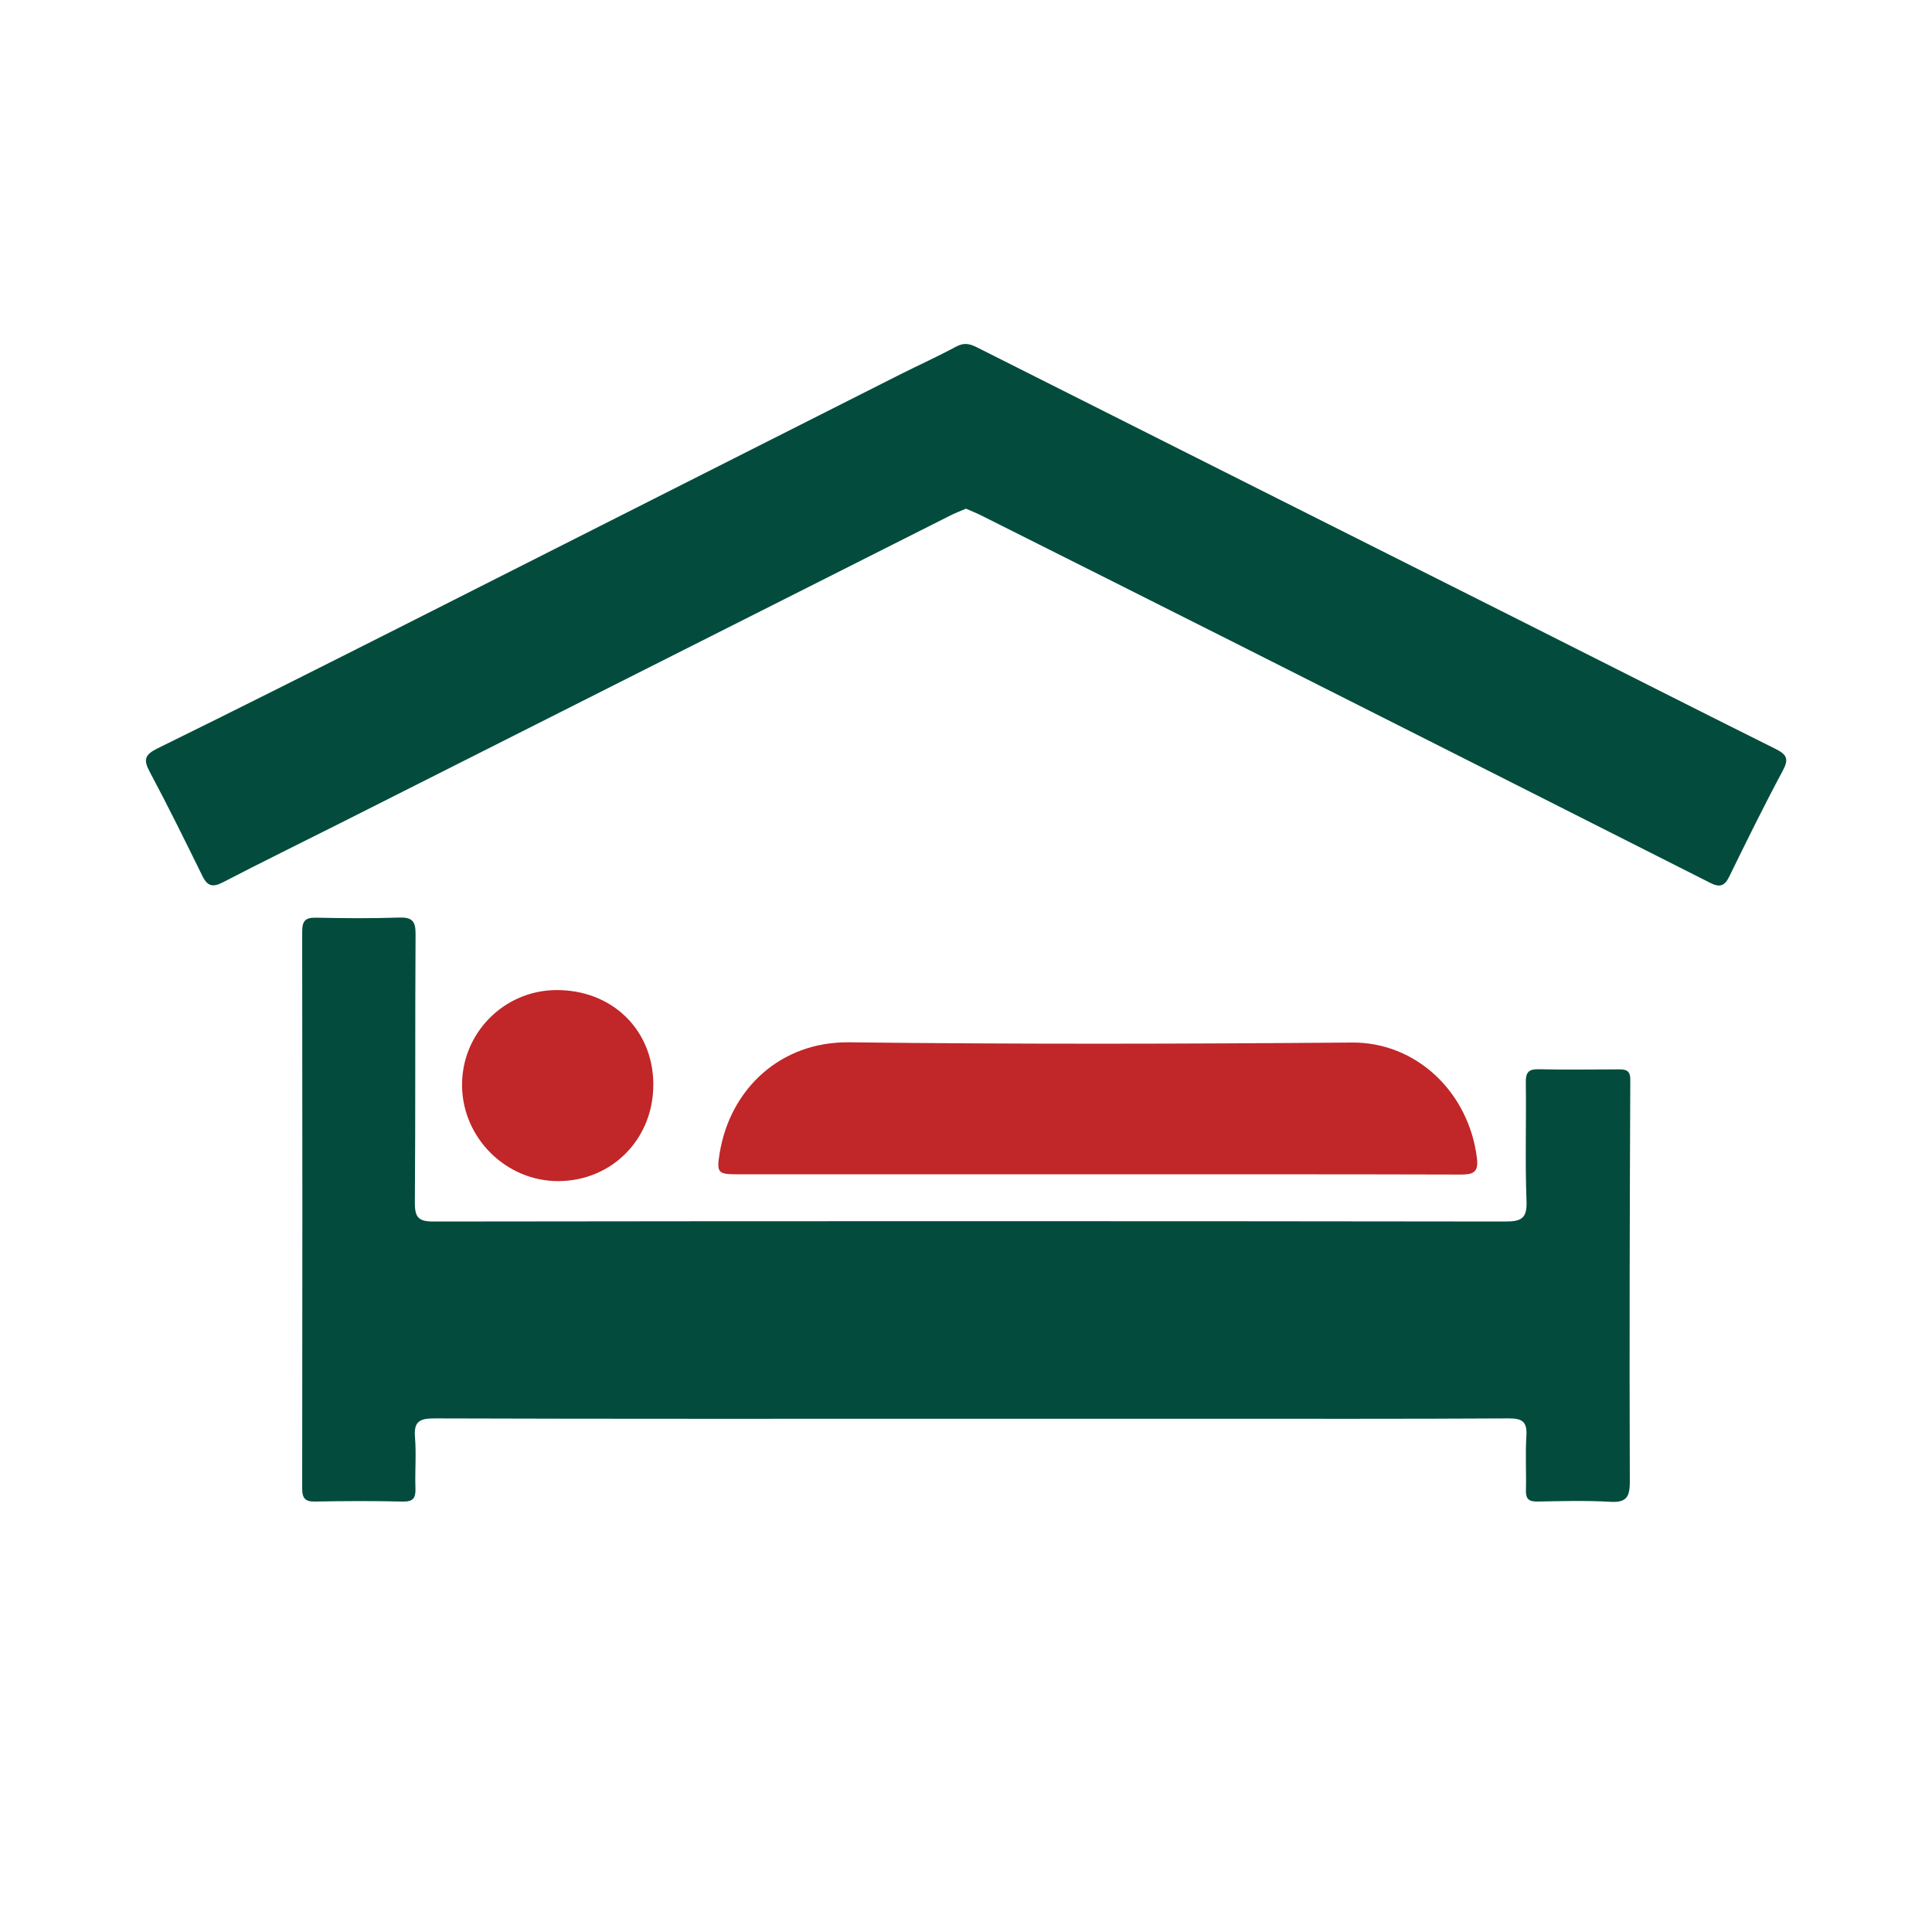 <?xml version="1.0" encoding="utf-8"?>
<!-- Generator: Adobe Illustrator 26.2.1, SVG Export Plug-In . SVG Version: 6.00 Build 0)  -->
<svg version="1.0" id="Layer_1" xmlns="http://www.w3.org/2000/svg" xmlns:xlink="http://www.w3.org/1999/xlink" x="0px" y="0px"
	 viewBox="0 0 164.95 164.95" style="enable-background:new 0 0 164.95 164.95;" xml:space="preserve">
<style type="text/css">
	.st0{fill:#FFFFFF;}
	.st1{fill:#C12628;}
	.st2{fill:#034C3D;}
	.st3{fill:none;stroke:#000000;stroke-width:1.409;stroke-miterlimit:10;}
	.st4{clip-path:url(#XMLID_00000139264424907916130040000011827813516043478442_);fill:#BE1E2D;}
	.st5{clip-path:url(#XMLID_00000102526728044715106990000015961809723705288367_);fill:#BE1E2D;}
	.st6{clip-path:url(#XMLID_00000163065950940882181110000013734498658662487427_);fill:#034C3D;}
	.st7{clip-path:url(#XMLID_00000005268290060766524090000011315662493709706167_);fill:#034C3D;}
	.st8{fill:none;stroke:#C12628;stroke-miterlimit:10;}
	.st9{fill:none;stroke:#C12628;stroke-miterlimit:10;stroke-dasharray:4.699,4.699;}
	.st10{fill:none;stroke:#C12628;stroke-width:3;stroke-miterlimit:10;}
	.st11{fill:none;stroke:#C12628;stroke-width:3;stroke-miterlimit:10;stroke-dasharray:6.289,6.289;}
	.st12{fill:none;stroke:#C12628;stroke-width:2.908;stroke-miterlimit:10;}
</style>
<g>
	<path class="st2" d="M82.82,121.13c-15.25,0-30.49,0.02-45.74-0.03c-1.25,0-1.76,0.26-1.65,1.6c0.12,1.44-0.01,2.91,0.04,4.36
		c0.03,0.83-0.18,1.16-1.08,1.14c-2.49-0.06-4.97-0.05-7.46,0c-0.85,0.02-1.13-0.25-1.13-1.11c0.02-15.85,0.02-31.71,0-47.56
		c0-0.94,0.3-1.2,1.21-1.18c2.34,0.05,4.69,0.07,7.04-0.01c1.09-0.04,1.44,0.26,1.43,1.4c-0.05,7.65,0,15.29-0.06,22.94
		c-0.01,1.29,0.34,1.62,1.62,1.61c30.49-0.04,60.99-0.04,91.48,0c1.38,0,1.87-0.27,1.81-1.76c-0.13-3.37-0.01-6.75-0.06-10.13
		c-0.01-0.87,0.26-1.13,1.12-1.11c2.25,0.05,4.5,0.02,6.75,0.01c0.61,0,1.06,0.02,1.05,0.89c-0.05,11.44-0.08,22.89-0.04,34.33
		c0,1.36-0.34,1.78-1.7,1.7c-2.06-0.12-4.13-0.06-6.19-0.02c-0.73,0.01-1-0.22-0.98-0.96c0.04-1.55-0.06-3.1,0.04-4.64
		c0.07-1.17-0.3-1.5-1.48-1.5c-8.87,0.05-17.73,0.03-26.6,0.03C95.77,121.13,89.3,121.13,82.82,121.13z"/>
	<path class="st2" d="M82.47,43.43c-0.49,0.21-0.93,0.38-1.35,0.59c-17.34,8.74-34.69,17.49-52.03,26.24
		c-3.35,1.69-6.73,3.34-10.06,5.07c-0.85,0.44-1.31,0.35-1.74-0.52c-1.47-2.99-2.94-5.98-4.51-8.92c-0.56-1.04-0.41-1.46,0.66-1.99
		c6.84-3.36,13.65-6.79,20.45-10.22C48.18,46.46,62.48,39.22,76.79,32c1.61-0.81,3.25-1.55,4.83-2.4c0.65-0.35,1.12-0.28,1.76,0.04
		c15.4,7.76,30.81,15.49,46.22,23.24c7.33,3.68,14.64,7.4,21.99,11.06c0.99,0.49,1.15,0.88,0.61,1.88c-1.6,2.98-3.09,6.02-4.58,9.06
		c-0.4,0.81-0.84,0.89-1.62,0.49c-13.6-6.88-27.21-13.75-40.82-20.61C98.09,51.19,91,47.63,83.9,44.07
		C83.44,43.83,82.95,43.64,82.47,43.43z"/>
	<path class="st1" d="M93.59,100.26c-10.22,0-20.45,0-30.67,0c-1.63,0-1.75-0.15-1.48-1.79c0.89-5.49,5.19-9.55,11.06-9.48
		c14.3,0.17,28.61,0.14,42.91,0.02c5.58-0.05,10.03,4.33,10.69,9.9c0.15,1.24-0.39,1.37-1.42,1.37
		C114.31,100.25,103.95,100.26,93.59,100.26z"/>
	<path class="st1" d="M55.78,92.55c0.03,4.65-3.49,8.26-8.08,8.29c-4.45,0.03-8.18-3.63-8.25-8.09c-0.07-4.49,3.54-8.19,8.03-8.22
		C52.24,84.5,55.75,87.9,55.78,92.55z"/>
</g>
</svg>
